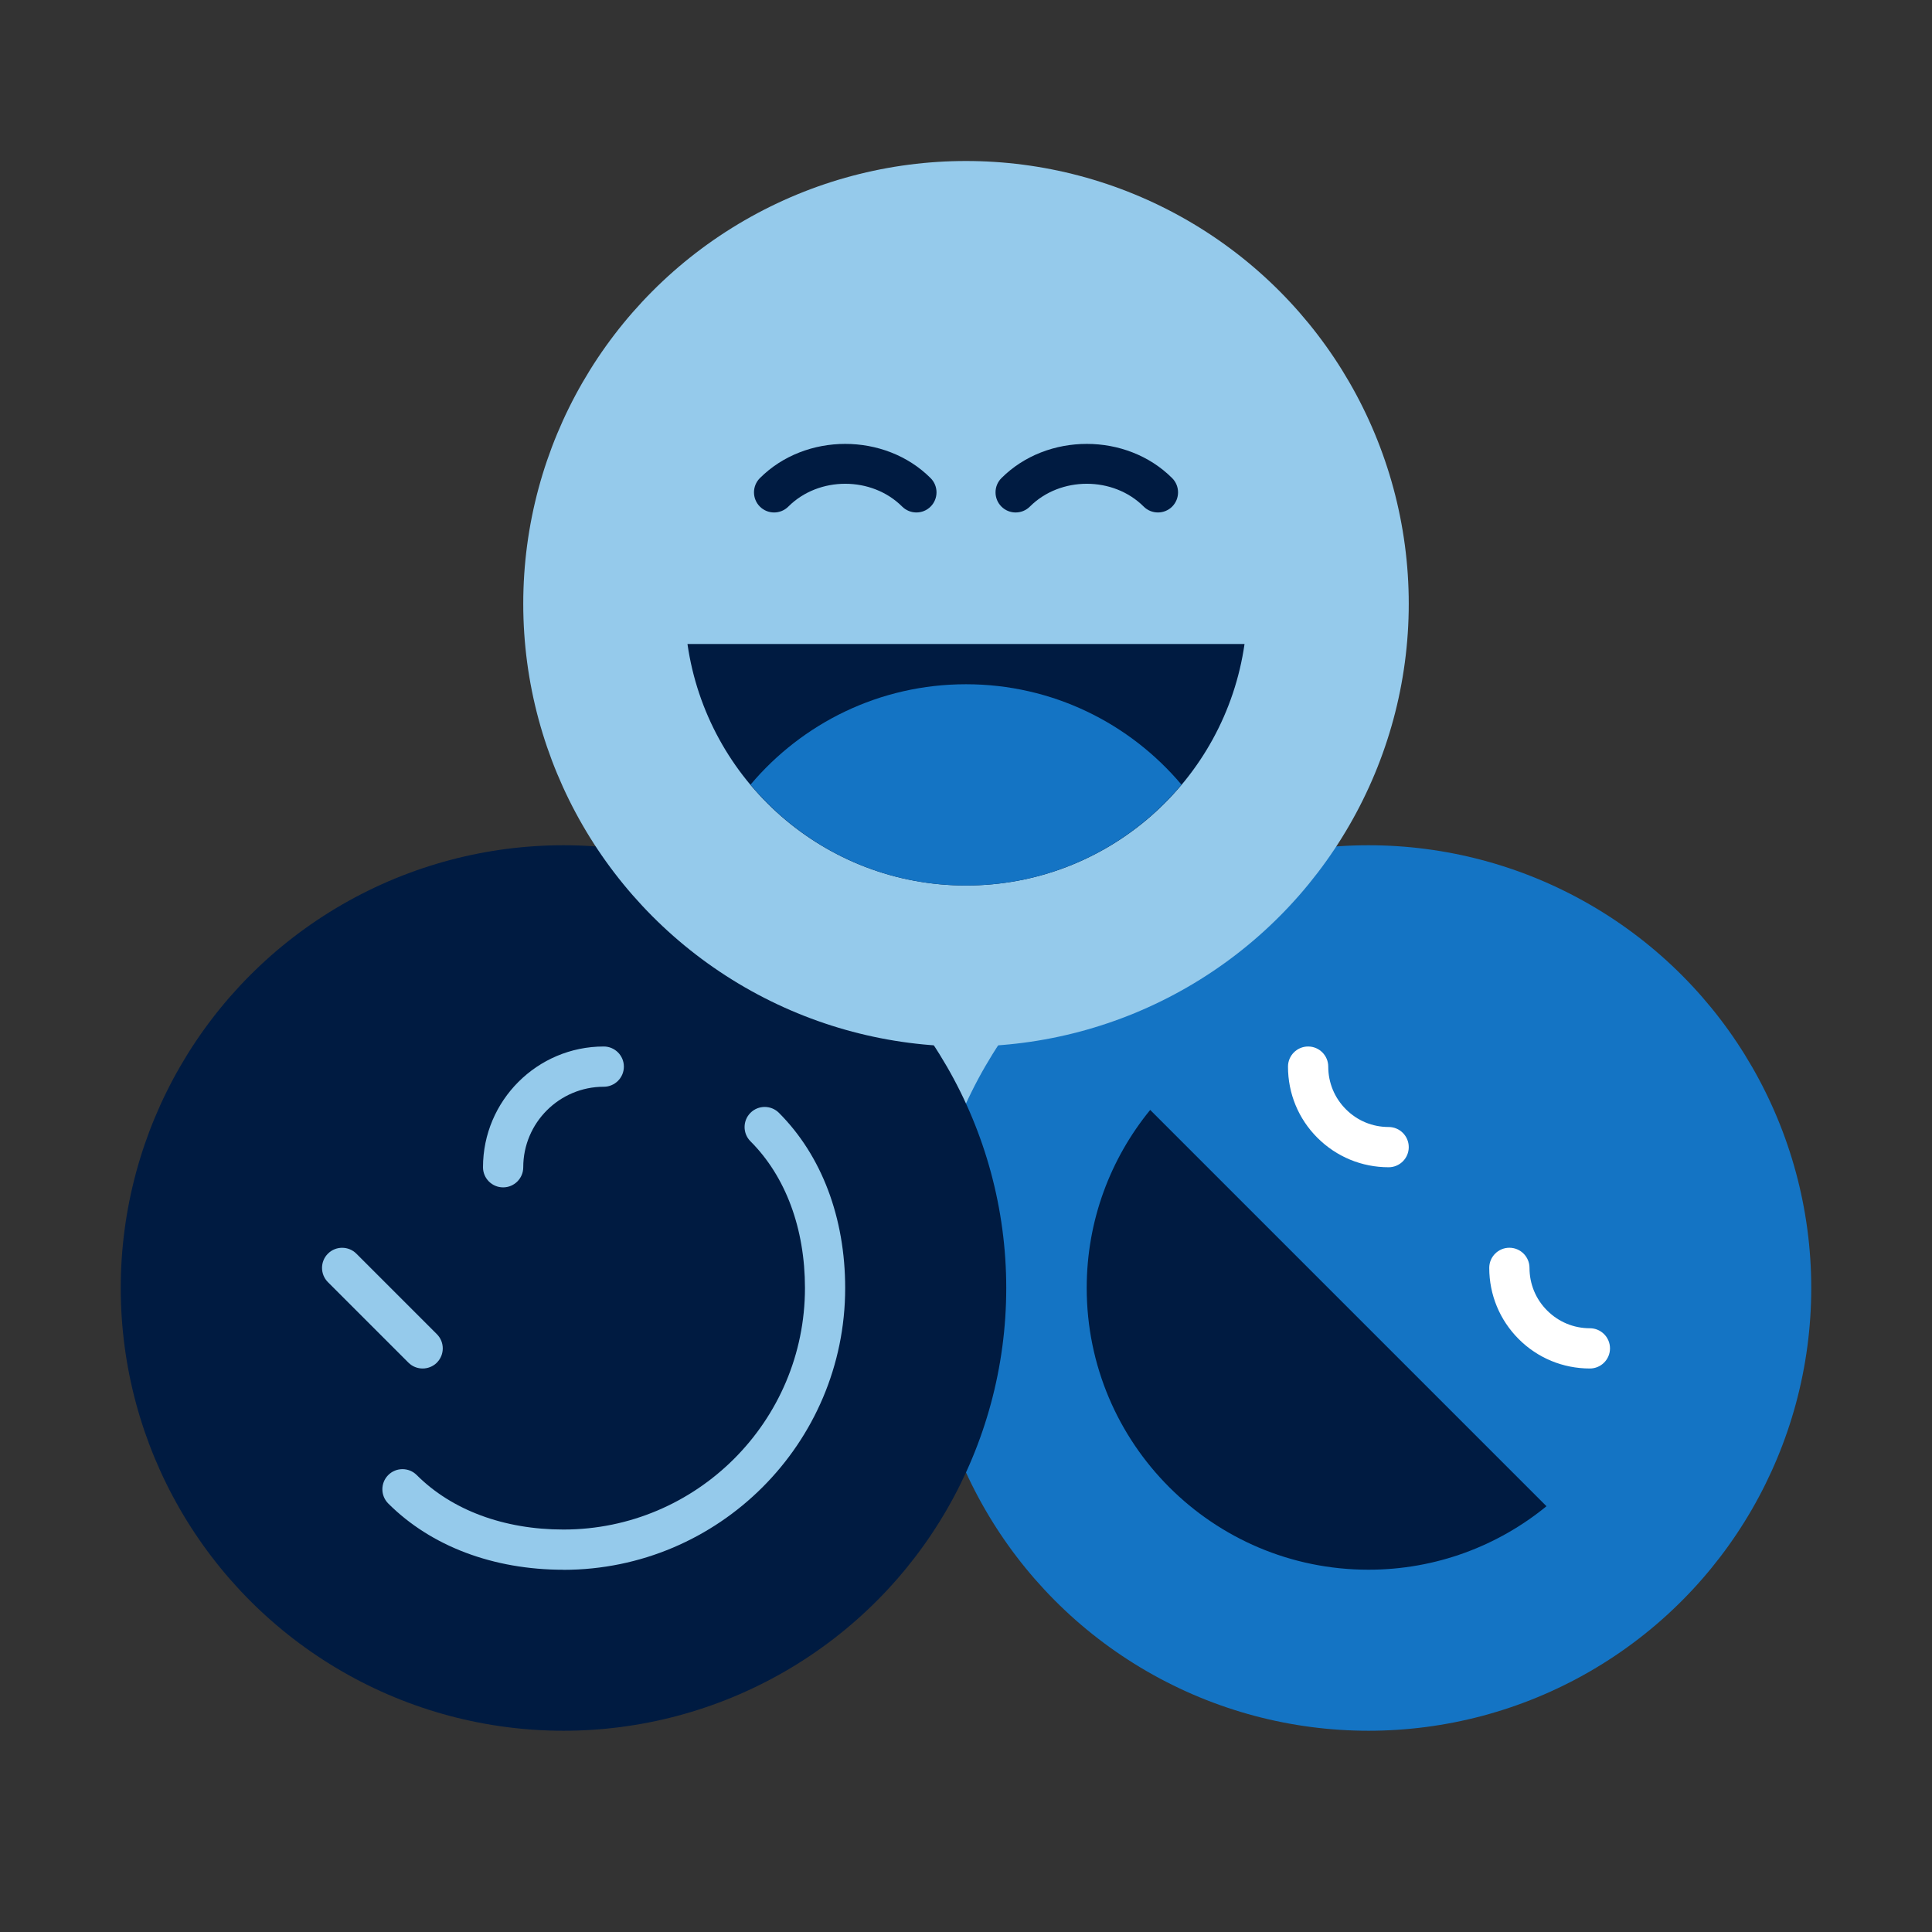 <?xml version="1.0" encoding="UTF-8"?>
<svg xmlns="http://www.w3.org/2000/svg" id="Icon_export" viewBox="0 0 48 48">
  <rect x="0" y="0" width="48" height="48" fill="#333333" stroke="none"/>
  <rect x="21" y="24" width="6" height="4" style="fill:#95caeb;"></rect>
  <circle cx="34" cy="32" r="11" style="fill:#1474c4;"></circle>
  <circle cx="14" cy="32" r="11" style="fill:#001b41;"></circle>
  <circle cx="24" cy="15" r="11" style="fill:#95caeb;"></circle>
  <path d="m17.08,16c.486,3.391,3.395,6,6.92,6s6.434-2.609,6.92-6h-13.841Z" style="fill:#001b41;"></path>
  <path d="m24,22c2.153,0,4.072-.976,5.354-2.505-1.284-1.524-3.205-2.495-5.354-2.495s-4.069.97-5.354,2.495c1.282,1.53,3.201,2.505,5.354,2.505Z" style="fill:#1474c4;"></path>
  <path d="m22.768,12.732c-.128,0-.256-.049-.354-.146-.756-.756-2.072-.756-2.828,0-.195.195-.512.195-.707,0-.195-.195-.195-.512,0-.707,1.133-1.134,3.109-1.134,4.242,0,.195.195.195.512,0,.707-.098.098-.226.146-.354.146Zm6.354-.146c.195-.195.195-.512,0-.707-1.133-1.134-3.109-1.134-4.242,0-.195.195-.195.512,0,.707.195.195.512.195.707,0,.756-.756,2.072-.756,2.828,0,.098.098.226.146.354.146s.256-.049.354-.146Z" style="fill:#001b41;"></path>
  <path d="m38.423,37.423l-9.847-9.847c-.985,1.206-1.577,2.745-1.577,4.423,0,3.866,3.134,7,7,7,1.678,0,3.218-.592,4.423-1.577Z" style="fill:#001b41;"></path>
  <path d="m34.5,29c-.669,0-1.297-.261-1.769-.732s-.731-1.099-.731-1.768c0-.276.224-.5.5-.5s.5.224.5.5c0,.401.156.777.439,1.06.283.284.659.44,1.061.44.276,0,.5.224.5.5s-.224.5-.5.5Zm5.5,4.5c0-.276-.224-.5-.5-.5-.401,0-.777-.156-1.061-.44-.283-.282-.439-.658-.439-1.06,0-.276-.224-.5-.5-.5s-.5.224-.5.5c0,.669.261,1.297.731,1.768s1.1.732,1.769.732c.276,0,.5-.224.5-.5Z" style="fill:#fff;"></path>
  <path d="m14,39c-1.746,0-3.292-.585-4.354-1.646-.195-.195-.195-.512,0-.707s.512-.195.707,0c.873.873,2.168,1.354,3.646,1.354,3.309,0,6-2.691,6-6,0-1.479-.48-2.773-1.354-3.646-.195-.195-.195-.512,0-.707s.512-.195.707,0c1.062,1.062,1.646,2.607,1.646,4.354,0,3.859-3.141,7-7,7Zm-3.146-5.146c.195-.195.195-.512,0-.707l-2-2c-.195-.195-.512-.195-.707,0s-.195.512,0,.707l2,2c.098.098.226.146.354.146s.256-.049.354-.146Zm2.146-4.854c0-1.103.897-2,2-2,.276,0,.5-.224.5-.5s-.224-.5-.5-.5c-1.654,0-3,1.346-3,3,0,.276.224.5.5.5s.5-.224.5-.5Z" style="fill:#95caeb;"></path>
  <rect width="48" height="48" style="fill:none;"></rect>
</svg>
